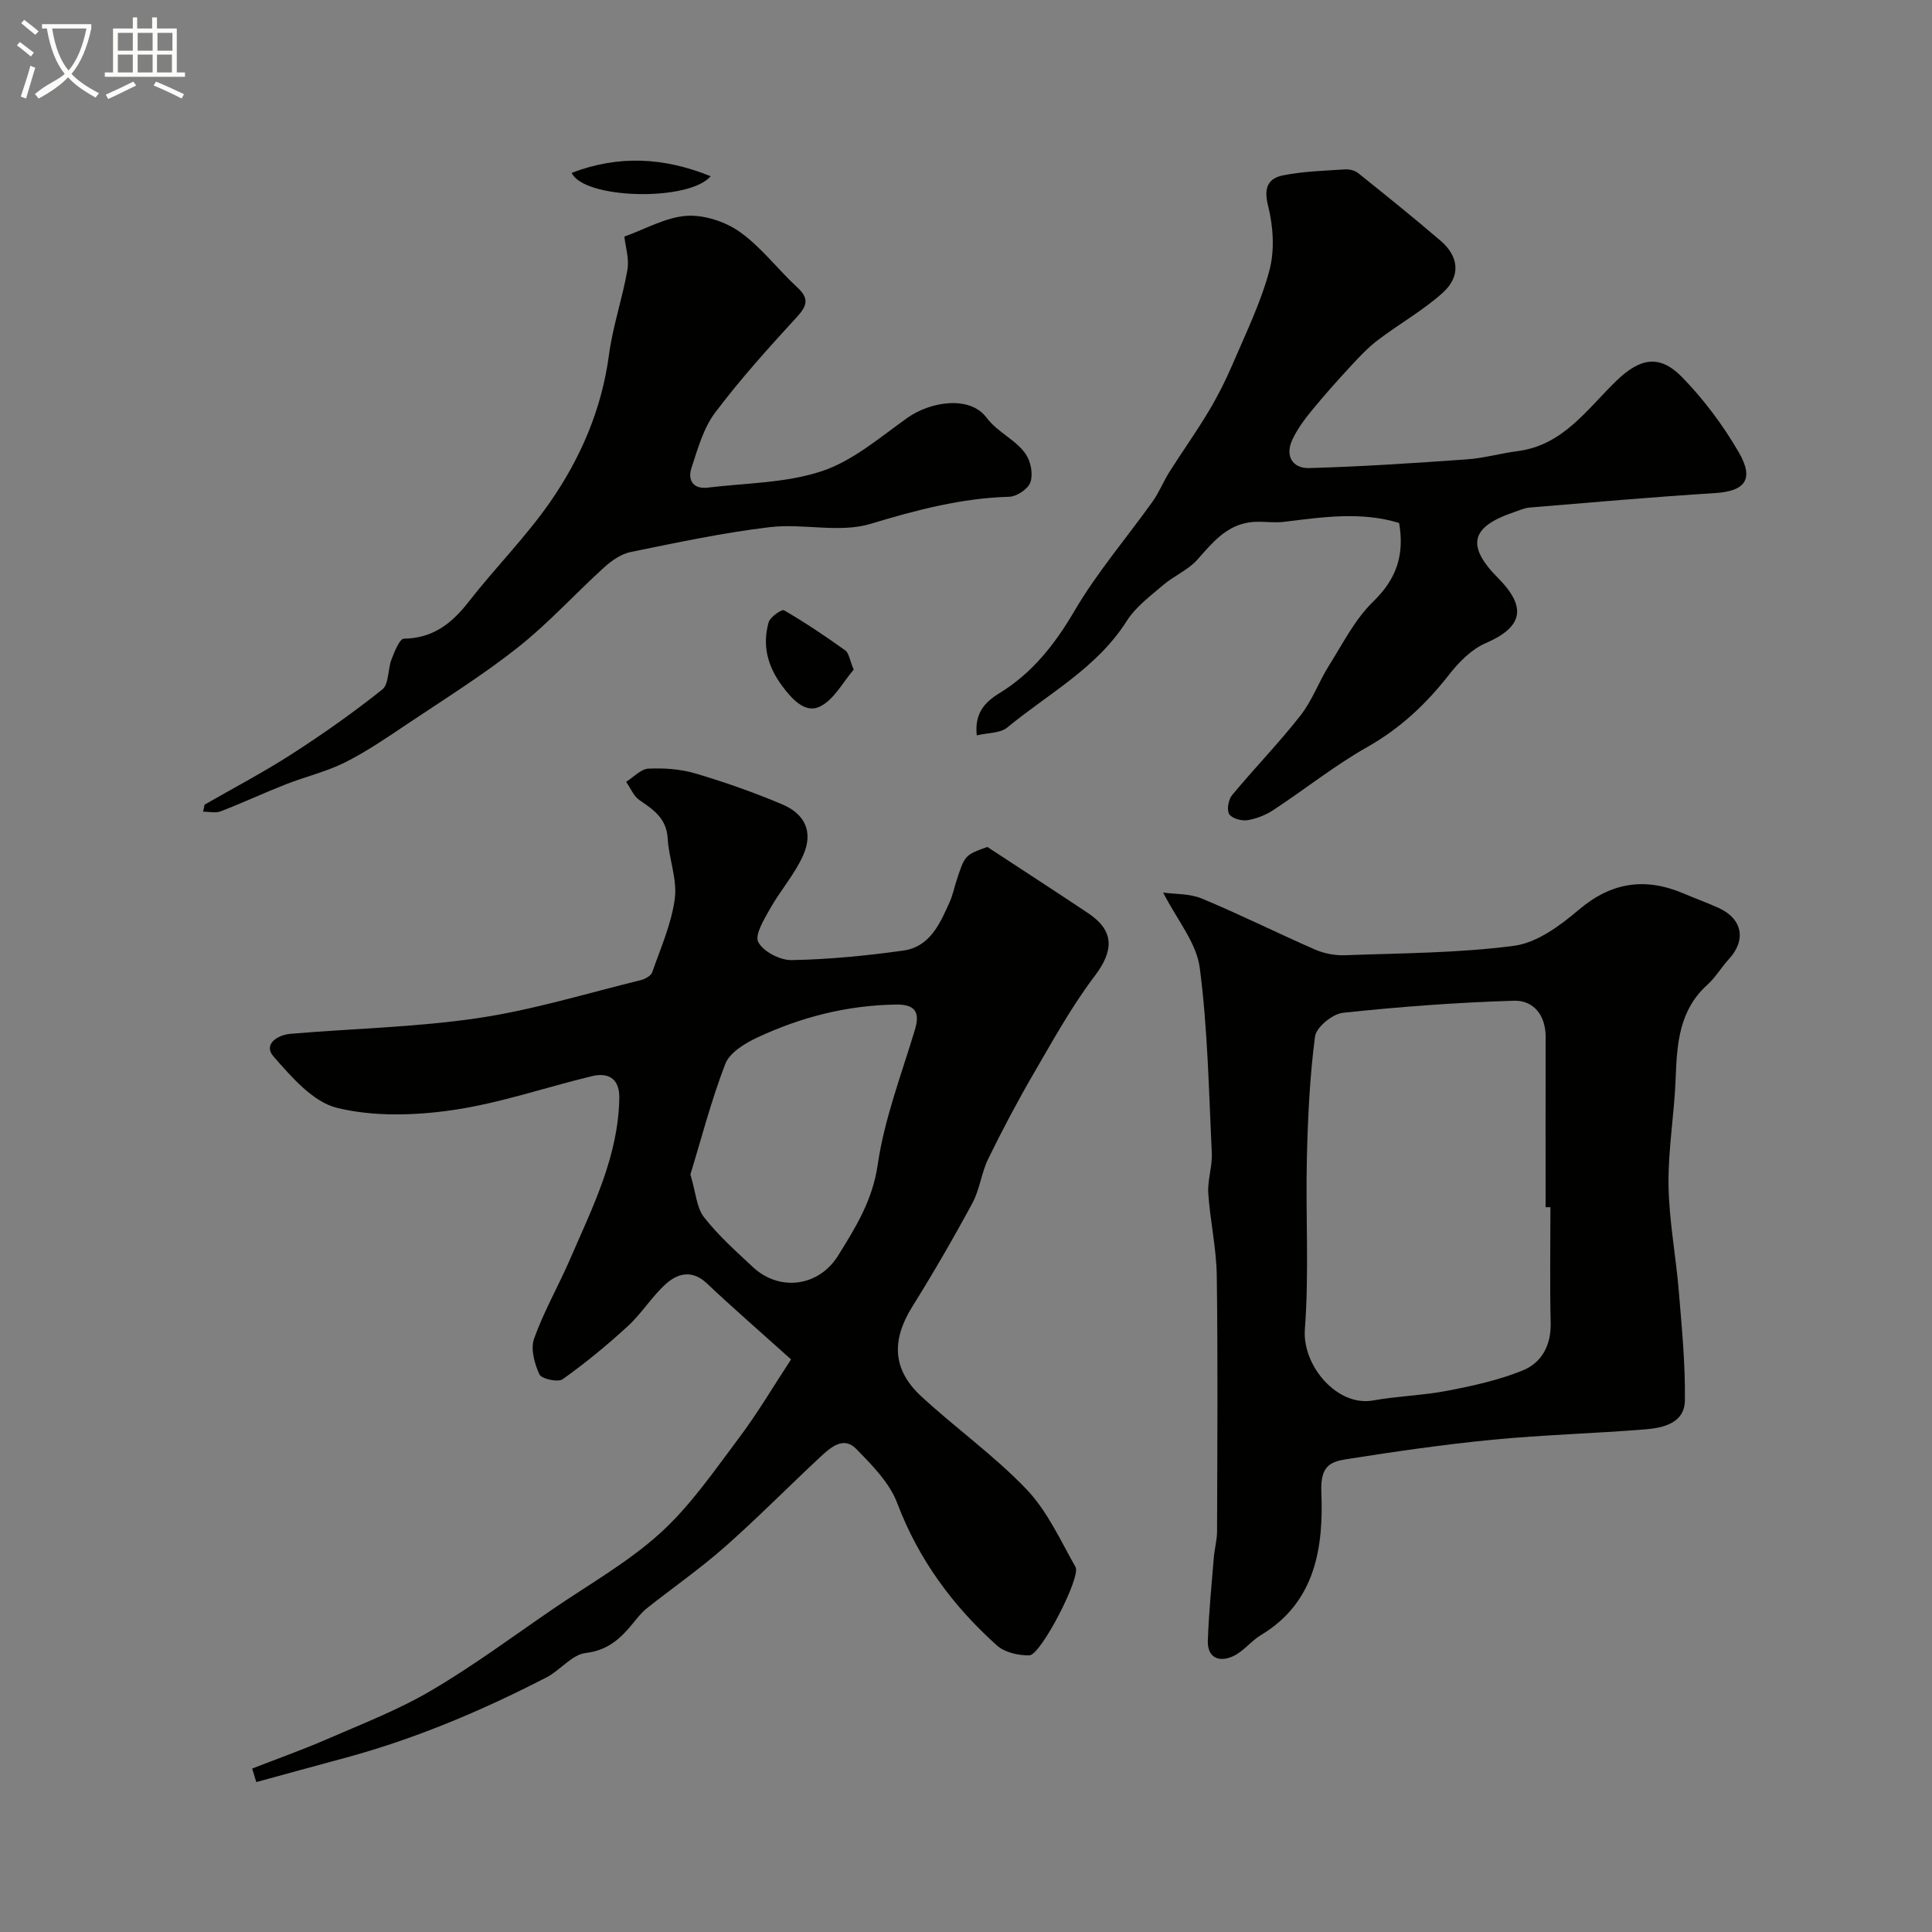 <svg enable-background="new 0 0 400 400" viewBox="0 0 400 400" xmlns="http://www.w3.org/2000/svg"><rect x="0" y="0" width="400" height="400" fill="#808080" stroke="none"/><path d="m6.4 11.7c-1-.8-1.9-1.6-2.9-2.3l.6-.7c.9.7 1.9 1.4 2.9 2.2zm-2.1 8.3c.7-2.1 1.4-4.2 2-6.4.2.1.6.3 1 .4-.7 2.3-1.3 4.4-1.9 6.4zm3-12.8c-1.1-.9-2.1-1.7-2.9-2.4l.6-.7c1 .8 2 1.5 3 2.4zm1.4-1.3v-.9h10.2v.9c-.9 4.2-2.3 7.3-4.1 9.4 1.3 1.4 3.2 2.7 5.7 4-.2.2-.4.5-.7.9-2.5-1.4-4.4-2.7-5.7-4.2-1.4 1.5-3.5 3-6.1 4.4 0 0 0 0-.1-.1-.3-.4-.5-.7-.7-.8 2.7-2.3 4.7-2.8 6.2-4.2-1.8-2.2-3-5.3-3.7-9.4zm9.2 0h-7.1c.6 3.8 1.7 6.7 3.4 8.7 1.7-2 2.9-4.8 3.7-8.7z" fill="#fbfcfa"/><path d="m31.6 3.6h.9v2.3h4.1v9.1h1.7v.9h-16.6v-.9h1.7v-9.1h4.1v-2.3h.9v2.3h3.1v-2.3zm-4 13.3.6.8c-1.9.9-3.8 1.9-5.8 2.8-.2-.3-.3-.6-.5-.9 2-.9 3.9-1.8 5.7-2.7zm-3.2-10.1v3.7h3.1v-3.7zm0 4.5v3.7h3.1v-3.7zm4.1-4.5v3.7h3.1v-3.7zm0 4.5v3.7h3.1v-3.7zm9.1 9.1c-2.1-1.1-4.1-2-5.8-2.7l.5-.8c2.2.9 4.1 1.8 5.8 2.6zm-1.9-13.6h-3.1v3.7h3.1zm-3.2 4.5v3.7h3.1v-3.7z" fill="#fbfcfa"/><g fill="#010100"><path d="m52.21 366.16c5.2-2.03 10.47-3.89 15.58-6.12 7.24-3.15 14.68-6.03 21.45-10.01 8.71-5.11 16.87-11.17 25.21-16.88 7.53-5.15 15.62-9.71 22.31-15.8 6.21-5.65 11.11-12.81 16.2-19.59 3.95-5.26 7.3-10.96 10.82-16.31-6.47-5.82-12.07-10.67-17.44-15.75-2.98-2.82-5.95-2.11-8.38.04-2.94 2.6-5.04 6.12-7.93 8.78-4.28 3.94-8.8 7.66-13.53 11.03-.97.69-4.37-.05-4.81-.99-1.03-2.21-1.87-5.27-1.12-7.39 2.02-5.66 5.06-10.94 7.46-16.48 4.64-10.73 9.99-21.24 10.19-33.35.06-3.67-1.88-5.45-5.73-4.52-9.62 2.33-19.08 5.61-28.82 7.02-7.83 1.13-16.29 1.38-23.86-.46-5.01-1.22-9.46-6.4-13.19-10.66-2.17-2.49.81-4.45 3.52-4.68 12.96-1.1 26.03-1.36 38.87-3.26 11.37-1.69 22.48-5.12 33.68-7.86.88-.22 2.08-.88 2.34-1.61 1.75-5.03 3.99-10.04 4.68-15.25.53-4.03-1.24-8.31-1.48-12.51-.24-4.12-2.93-5.9-5.84-7.9-1.21-.83-1.85-2.49-2.76-3.78 1.54-.96 3.04-2.65 4.62-2.73 3.24-.16 6.65.09 9.75 1 6.08 1.8 12.09 3.92 17.92 6.38 4.79 2.02 6.46 5.74 4.41 10.46-1.72 3.94-4.72 7.31-6.86 11.1-1.24 2.21-3.27 5.49-2.48 6.97 1.06 1.98 4.53 3.78 6.93 3.73 7.7-.15 15.43-.9 23.07-1.97 5.59-.78 7.66-5.65 9.68-10.18.59-1.33.87-2.79 1.33-4.19 1.76-5.41 1.76-5.41 6.42-7.09 7.23 4.75 14.07 9.17 20.85 13.7 5.52 3.69 5.36 7.77 1.35 13.06-4.77 6.3-8.64 13.32-12.63 20.18-3.35 5.76-6.47 11.67-9.4 17.66-1.41 2.88-1.74 6.31-3.25 9.11-3.93 7.28-8.09 14.46-12.47 21.49-4.32 6.93-4.12 13.02 1.87 18.55 7.13 6.59 15.14 12.28 21.81 19.27 4.29 4.49 7 10.55 10.13 16.07 1.17 2.06-7.18 18.21-9.54 18.28-2.25.06-5.11-.59-6.72-2.03-9.14-8.19-16.23-17.79-20.66-29.49-1.6-4.24-5.23-7.89-8.52-11.25-2.56-2.62-5.22-.33-7.27 1.57-6.67 6.21-13.08 12.73-19.91 18.76-5.14 4.53-10.81 8.47-16.19 12.74-1.12.89-2.01 2.08-2.93 3.2-2.55 3.1-5.16 5.48-9.7 6.02-2.84.33-5.22 3.56-8.05 5.02-13.43 6.93-27.3 12.8-41.94 16.74-6.07 1.63-12.13 3.31-18.19 4.96-.28-.91-.57-1.86-.85-2.8zm90.73-123c1.14 3.81 1.28 6.87 2.81 8.84 2.94 3.77 6.59 7.03 10.11 10.32 5.53 5.15 13.64 4.08 17.64-2.33 3.65-5.85 7.15-11.47 8.22-18.84 1.38-9.51 4.93-18.72 7.72-28.01 1.15-3.84-.23-5.21-3.96-5.16-10.11.16-19.7 2.6-28.78 6.87-2.53 1.19-5.64 3.1-6.54 5.43-2.95 7.67-5.01 15.67-7.22 22.88z"/><path d="m240.82 184.8c2.41.34 5.47.18 8.02 1.24 7.92 3.29 15.6 7.14 23.46 10.57 1.89.82 4.14 1.24 6.21 1.16 11.68-.44 23.44-.43 34.99-1.96 4.72-.63 9.48-4.15 13.32-7.41 6.82-5.8 13.84-6.8 21.83-3.38 2.39 1.02 4.85 1.9 7.22 2.98 4.91 2.26 5.7 6.65 2.07 10.58-1.55 1.68-2.73 3.75-4.41 5.27-5.87 5.26-6.33 12.18-6.6 19.37-.27 7.38-1.58 14.76-1.48 22.12.1 7.3 1.51 14.58 2.12 21.88.62 7.56 1.37 15.14 1.27 22.71-.06 4.71-4.46 5.71-8.26 6.01-10.51.84-21.08 1.13-31.57 2.14-10.08.98-20.12 2.44-30.12 4.01-3.43.54-5.55 1.36-5.32 6.82.46 11.28-1.12 22.78-12.5 29.61-2.07 1.24-3.64 3.41-5.79 4.39-2.84 1.3-5.34.36-5.21-3.25.2-5.75.77-11.49 1.24-17.23.15-1.79.66-3.57.67-5.35.05-17.65.18-35.31-.06-52.96-.08-5.69-1.38-11.36-1.76-17.06-.18-2.73.86-5.54.73-8.28-.62-12.83-.83-25.74-2.5-38.45-.69-5.18-4.72-9.91-7.57-15.53zm80.18 65.14c-.33 0-.67 0-1 0 0-11.75-.02-23.5.01-35.25.01-4.49-2.5-7.62-6.57-7.5-11.82.36-23.65 1.24-35.41 2.5-2.16.23-5.52 2.99-5.77 4.92-1.1 8.38-1.49 16.89-1.69 25.36-.27 11.73.48 23.53-.41 35.2-.58 7.59 6.7 16.12 14.13 14.78 5.13-.92 10.42-1.04 15.53-2.04 5.23-1.01 10.53-2.18 15.43-4.17 3.94-1.6 5.91-5.2 5.8-9.85-.19-7.97-.05-15.96-.05-23.95z"/><path d="m289.67 108.27c-7.89-2.4-15.84-1.21-23.82-.23-2.32.29-4.73-.22-7.04.09-4.92.66-7.8 4.23-10.89 7.72-1.91 2.16-4.86 3.36-7.1 5.28-2.69 2.3-5.7 4.54-7.55 7.45-6.18 9.76-16.24 15.03-24.75 22.06-1.42 1.17-3.92 1.05-6.29 1.61-.48-4.5 1.55-6.81 4.67-8.72 6.8-4.17 11.48-10.09 15.54-17.02 4.68-7.99 10.81-15.12 16.21-22.7 1.36-1.91 2.24-4.17 3.5-6.16 2.64-4.17 5.52-8.19 8.05-12.43 1.89-3.15 3.57-6.46 5.01-9.84 2.74-6.42 5.86-12.78 7.63-19.48 1.1-4.17.76-9.11-.31-13.36-.95-3.76.07-5.64 3.18-6.25 4.17-.82 8.48-.94 12.74-1.22.9-.06 2.04.21 2.72.75 5.76 4.62 11.52 9.24 17.12 14.05 3.77 3.24 4.18 7.34.44 10.72-4.09 3.69-9.01 6.44-13.42 9.79-2.03 1.54-3.82 3.44-5.56 5.32-2.8 3.02-5.55 6.1-8.16 9.29-1.54 1.88-3.03 3.89-4.04 6.08-1.55 3.37.09 5.93 3.51 5.84 10.87-.31 21.74-1.03 32.6-1.8 3.56-.25 7.06-1.26 10.61-1.72 9.42-1.24 14.35-8.73 20.43-14.59 4.89-4.71 8.92-5.46 13.54-.73 4.52 4.63 8.52 9.99 11.77 15.6s1.24 8.03-4.94 8.42c-12.8.8-25.59 1.93-38.37 2.99-1.1.09-2.18.6-3.25.96-9 3.05-9.93 6.93-3.28 13.65 6.06 6.12 5.06 10.17-2.62 13.49-2.93 1.27-5.53 3.93-7.55 6.52-4.72 6.04-10.06 11.07-16.83 14.91-6.79 3.84-12.96 8.77-19.49 13.07-1.6 1.05-3.54 1.84-5.41 2.13-1.23.19-3.23-.36-3.78-1.26-.54-.89-.16-3.01.61-3.94 4.62-5.57 9.69-10.78 14.15-16.47 2.43-3.11 3.81-7.02 5.93-10.39 2.86-4.55 5.37-9.57 9.15-13.22 4.81-4.68 6.49-9.65 5.34-16.26z"/><path d="m42.36 166.59c6.05-3.48 12.24-6.72 18.1-10.5 6.43-4.14 12.71-8.57 18.69-13.34 1.39-1.11 1.12-4.18 1.91-6.23.61-1.59 1.67-4.28 2.57-4.29 6.02-.09 9.91-3.15 13.42-7.66 5.44-6.99 11.78-13.34 16.82-20.59 6.36-9.14 10.72-19.29 12.22-30.57.79-5.91 2.79-11.65 3.81-17.55.4-2.3-.41-4.8-.63-6.88 4.33-1.54 8.53-3.99 12.86-4.29 3.64-.25 8.04 1.19 11.06 3.34 4.42 3.14 7.8 7.7 11.84 11.43 2.43 2.24 2.2 3.72.01 6.11-5.89 6.42-11.75 12.91-16.98 19.86-2.44 3.24-3.61 7.53-4.91 11.49-.81 2.46.36 4.4 3.34 4.04 7.94-.96 16.24-.94 23.69-3.42 6.41-2.14 11.99-6.98 17.67-11.02 4.9-3.48 12.96-4.61 16.36-.1 2.46 3.26 6.16 4.59 8.22 7.69 1.01 1.52 1.48 4.11.9 5.76-.49 1.38-2.83 2.94-4.39 2.98-9.93.28-19.23 2.75-28.72 5.61-6.42 1.94-13.95-.14-20.85.68-9.67 1.15-19.25 3.2-28.81 5.15-1.96.4-3.92 1.77-5.46 3.16-6.01 5.46-11.5 11.54-17.84 16.56-7.27 5.76-15.2 10.7-22.92 15.87-4.19 2.81-8.38 5.69-12.87 7.95-3.87 1.94-8.2 2.95-12.26 4.54-4.54 1.79-8.98 3.85-13.53 5.61-1.06.41-2.41.06-3.63.06.11-.47.21-.96.31-1.45z"/><path d="m176.75 138.64c-2.23 2.56-4.1 6.29-7.07 7.68-2.99 1.4-5.69-1.53-7.77-4.34-3.01-4.06-4.11-8.37-2.78-13.12.31-1.11 2.72-2.78 3.19-2.51 4.36 2.53 8.56 5.36 12.67 8.3.77.54.91 1.96 1.76 3.99z"/><path d="m118.36 35.79c9.7-3.72 19.14-3.22 28.78.7-4.55 5.3-26.26 4.76-28.78-.7z"/></g></svg>